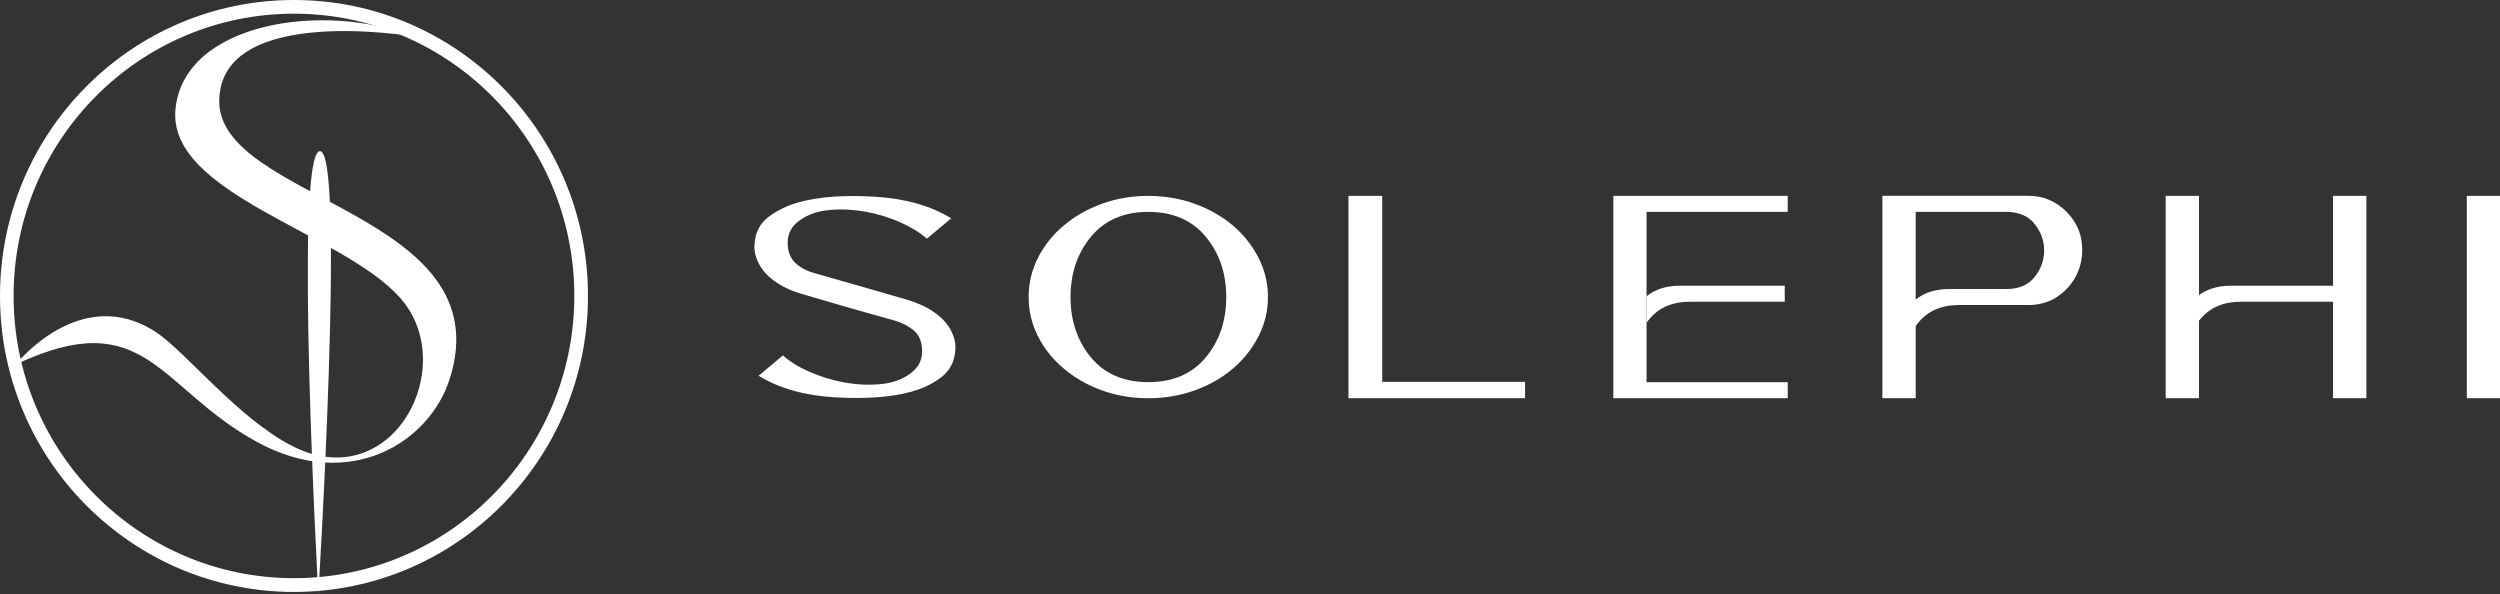 <svg xmlns="http://www.w3.org/2000/svg" fill="none" viewBox="0 0 505 120" height="120" width="505">
<rect x="0" y="0" width="505" height="120" fill="#333333" stroke="none"/>
<g clip-path="url(#clip0_213_1222)">
<path fill="white" d="M174.063 57.894L164.51 55.168C163.056 54.786 161.818 54.14 160.797 53.229C159.652 52.24 159.087 50.815 159.111 48.938C159.126 47.069 159.985 45.566 161.663 44.421C163.295 43.284 165.291 42.614 167.658 42.412C170.025 42.201 172.438 42.334 174.883 42.77C177.327 43.214 179.655 43.938 181.86 44.911C184.08 45.901 185.866 46.998 187.228 48.213L192.147 44.102C187.986 41.555 182.842 40.099 176.708 39.733C170.574 39.367 165.492 39.733 161.47 40.831C159.072 41.493 156.991 42.482 155.251 43.813C153.495 45.145 152.551 46.983 152.412 49.35C152.335 50.207 152.435 51.032 152.698 51.811C152.93 52.621 153.309 53.4 153.828 54.155C154.632 55.355 155.754 56.39 157.185 57.278C158.647 58.205 160.294 58.921 162.127 59.42L171.332 62.114L180.869 64.801C182.293 65.229 183.53 65.868 184.582 66.74C185.743 67.768 186.299 69.209 186.269 71.07C186.238 72.939 185.387 74.442 183.716 75.579C182.068 76.732 180.065 77.417 177.698 77.612C175.323 77.822 172.918 77.69 170.474 77.238C168.029 76.786 165.701 76.07 163.489 75.096C161.277 74.131 159.505 73.025 158.159 71.787L153.24 75.898C157.378 78.445 162.522 79.901 168.671 80.26C174.813 80.618 179.895 80.252 183.925 79.169C186.299 78.538 188.372 77.549 190.121 76.218C191.876 74.886 192.828 73.033 192.983 70.665C193.044 69.816 192.944 68.983 192.696 68.173C192.441 67.387 192.07 66.616 191.567 65.852C190.739 64.677 189.626 63.641 188.202 62.73C186.849 61.857 185.201 61.141 183.267 60.557L174.063 57.894ZM231.975 42.801C236.918 42.801 240.778 44.468 243.547 47.801C246.316 51.134 247.701 55.191 247.701 60.004C247.701 64.825 246.316 68.897 243.547 72.215C240.778 75.532 236.926 77.191 231.975 77.191C227.009 77.191 223.142 75.532 220.388 72.215C217.627 68.897 216.25 64.825 216.25 60.004C216.25 55.191 217.634 51.134 220.388 47.801C223.142 44.475 227.009 42.801 231.975 42.801ZM231.975 80.439C235.27 80.439 238.388 79.917 241.319 78.858C244.251 77.814 246.803 76.358 248.992 74.497C251.181 72.651 252.906 70.478 254.19 67.986C255.474 65.494 256.124 62.839 256.124 60.004C256.124 57.169 255.474 54.498 254.19 52.014C252.906 49.522 251.181 47.349 248.992 45.503C246.803 43.665 244.251 42.225 241.319 41.158C238.388 40.099 235.27 39.569 231.975 39.569C228.641 39.569 225.509 40.099 222.6 41.158C219.684 42.225 217.132 43.665 214.942 45.503C212.723 47.349 210.967 49.522 209.698 52.014C208.422 54.506 207.788 57.169 207.788 60.004C207.788 62.839 208.422 65.494 209.698 67.986C210.967 70.478 212.723 72.651 214.942 74.497C217.132 76.358 219.684 77.806 222.6 78.858C225.509 79.917 228.634 80.439 231.975 80.439ZM272.391 39.561V77.137V80.439H279.205H308.065V77.137H279.205V39.561H272.391ZM325.894 39.561V80.439H332.601H361.12V77.199H332.601C332.601 45.418 332.601 74.59 332.601 42.801H361.12V39.561H332.601H325.894ZM380.241 39.561V80.439H386.971V77.199V69.411V68.687V65.868C388.943 63.033 391.851 61.616 395.688 61.616H409.681C412.133 61.616 414.244 60.954 415.993 59.638C417.748 58.337 419.017 56.71 419.791 54.794C420.564 52.87 420.788 50.822 420.471 48.642C420.146 46.461 419.133 44.514 417.447 42.793C415.304 40.636 412.736 39.553 409.743 39.553H386.971H380.241V39.561ZM393.723 58.384C390.985 58.384 388.726 59.093 386.971 60.518V58.384V53.517V42.801H405.341C407.871 42.824 409.766 43.65 411.034 45.278C412.303 46.905 412.93 48.696 412.922 50.635C412.914 52.575 412.264 54.35 410.996 55.962C409.719 57.574 407.817 58.384 405.287 58.384H393.723ZM437.465 39.561V80.439H444.195V78.476V67.262V60.666V59.303V56.032V52.037V47.785V39.561H437.465ZM471.275 59.303V65.798V67.254V74.45V78.469V80.431H478.005V39.561H471.275V47.793V52.045V56.04V59.303ZM498.294 80.439H505V39.561H498.294V80.439Z" clip-rule="evenodd" fill-rule="evenodd"></path>
<path fill="white" d="M360.517 57.714V60.954H341.319C337.482 60.954 334.574 62.364 332.602 65.206V59.848C334.357 58.423 336.616 57.714 339.354 57.714H360.517Z" clip-rule="evenodd" fill-rule="evenodd"></path>
<path fill="white" d="M471.816 57.714V60.954H452.618C448.781 60.954 445.873 62.364 443.9 65.206V59.848C445.656 58.423 447.915 57.714 450.653 57.714H471.816Z" clip-rule="evenodd" fill-rule="evenodd"></path>
<path fill="white" d="M83.416 7.352C83.416 7.352 44.617 0.748 44.284 20.264C43.936 40.581 101.663 42.887 90.811 76.638C86.75 89.278 70.777 99.526 51.98 89.309C31.947 78.422 29.495 61.234 3.203 73.609C3.203 73.609 16.237 57.107 31.483 67.075C37.377 70.93 48.02 84.442 58.958 90.056C79.216 100.453 93.162 73.959 80.763 60.09C68.975 46.905 33.664 39.172 35.458 21.93C37.276 4.486 65.401 0.304 83.416 7.352Z" clip-rule="evenodd" fill-rule="evenodd"></path>
<path fill="white" d="M59.382 0C42.984 0 28.14 6.69 17.396 17.514C6.644 28.331 0 43.276 0 59.786C0 76.296 6.644 91.24 17.396 102.057C28.14 112.874 42.992 119.572 59.382 119.572C75.773 119.572 90.624 112.882 101.376 102.057C112.12 91.24 118.772 76.288 118.772 59.786C118.772 43.276 112.128 28.331 101.376 17.507C90.624 6.69 75.781 0 59.382 0ZM19.338 19.469C29.587 9.15 43.742 2.765 59.382 2.765C75.022 2.765 89.178 9.15 99.427 19.461C109.676 29.78 116.011 44.039 116.011 59.778C116.011 75.525 109.668 89.776 99.427 100.095C89.178 110.413 75.015 116.791 59.382 116.791C43.75 116.791 29.587 110.406 19.338 100.095C9.089 89.792 2.746 75.532 2.746 59.786C2.746 44.039 9.089 29.788 19.338 19.469Z" clip-rule="evenodd" fill-rule="evenodd"></path>
<path fill="white" d="M64.302 120C64.302 120 59.328 31.119 64.588 30.543C69.848 29.967 64.302 120 64.302 120Z" clip-rule="evenodd" fill-rule="evenodd"></path>
</g>
<defs>
<clipPath id="clip0_213_1222">
<rect fill="white" height="120" width="505"></rect>
</clipPath>
</defs>
</svg>
